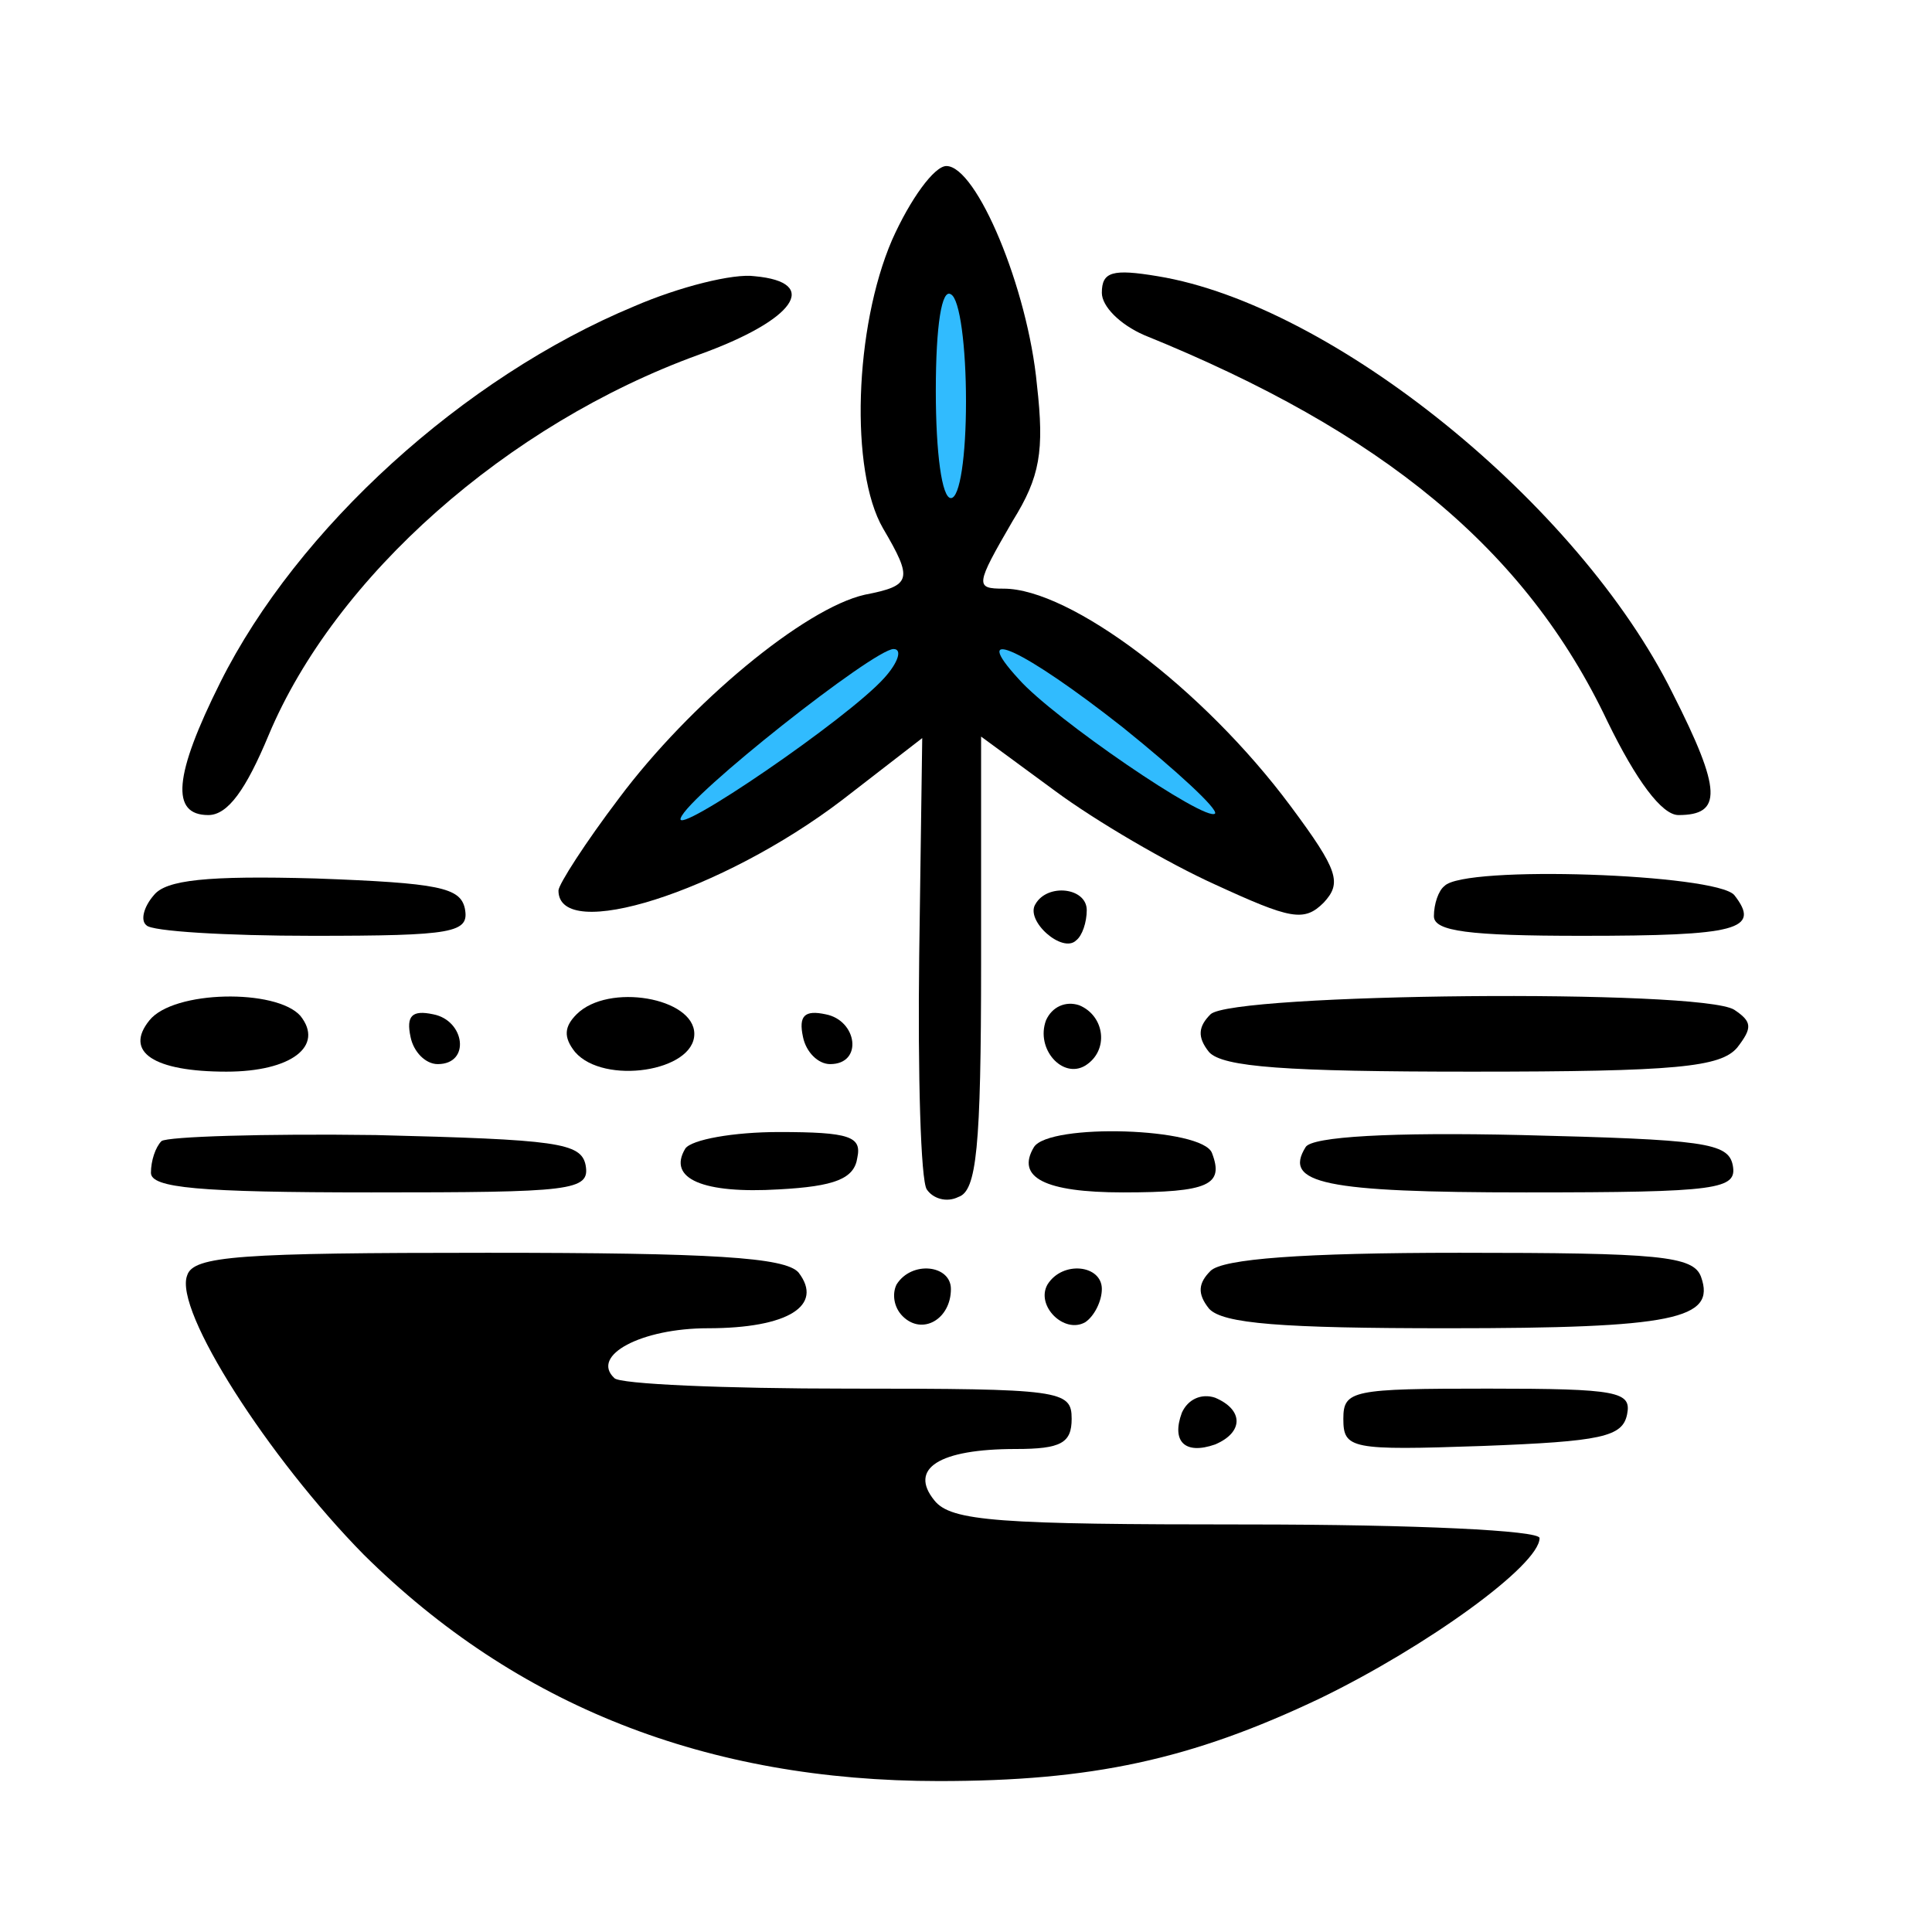 <svg version="1.0" xmlns="http://www.w3.org/2000/svg" width="128pt" height="128pt" viewBox="0 0 128 128" preserveAspectRatio="xMidYMid meet" id="1196127693" class="svg u_1196127693" data-icon-custom="true" data-icon-name="Screenshot 2024-02-22 at 12.58.10.svg">  
 <g transform="translate(0,128) scale(0.1,-0.1)" fill="#000000" stroke="none"> <path fill="#000000" stroke="none" d="M591 1121 c-25 -58 -28 -153 -6 -191
20 -34 19 -38 -12 -44 -40 -9 -116 -72 -163 -135 -22 -29 -40 -57 -40 -61 0
-35 108 -1 188 60 l53 41 -2 -144 c-1 -79 1 -149 5 -155 4 -6 13 -9 21 -5 12
4 15 32 15 155 l0 150 49 -36 c27 -20 75 -48 106 -62 50 -23 59 -25 72 -12 12
13 10 21 -22 64 -58 78 -146 144 -190 144 -19 0 -19 2 6 45 18 29 21 46 16 90
-6 64 -40 145 -60 145 -8 0 -24 -22 -36 -49z"></path> 
 <path fill="#31bbfe" stroke="none" d="M640 1014 c0 -36 -4 -64 -10 -64 -6 0
-10 30 -10 71 0 44 4 68 10 64 6 -3 10 -35 10 -71z"></path> 
 <path fill="#31bbfe" stroke="none" d="M586 831 c-24 -27 -140 -106 -135 -93
5 15 128 112 141 112 6 0 3 -9 -6 -19z"></path> 
 <path fill="#31bbfe" stroke="none" d="M744 798 c36 -29 63 -54 61 -57 -6 -6
-107 63 -130 89 -34 37 3 20 69 -32z"></path> 
 <path fill="#000000" stroke="none" d="M420 1077 c-113 -47 -223 -147 -274
-249 -31 -62 -33 -88 -8 -88 13 0 25 17 40 53 44 105 158 206 285 252 64 23
81 48 37 52 -14 2 -50 -7 -80 -20z"></path> 
 <path fill="#000000" stroke="none" d="M730 1086 c0 -9 12 -21 28 -28 158 -64
253 -142 307 -256 19 -39 36 -62 47 -62 29 0 29 16 -4 81 -62 125 -225 257
-341 276 -30 5 -37 3 -37 -11z"></path> 
 <path fill="#000000" stroke="none" d="M102 687 c-7 -8 -9 -17 -5 -20 3 -4 53
-7 110 -7 94 0 104 2 101 18 -3 14 -17 17 -99 20 -72 2 -99 -1 -107 -11z"></path> 
 <path fill="#000000" stroke="none" d="M957 693 c-4 -3 -7 -12 -7 -20 0 -10
23 -13 98 -13 103 0 119 4 101 27 -12 14 -179 20 -192 6z"></path> 
 <path fill="#000000" stroke="none" d="M686 681 c-7 -11 18 -33 27 -24 4 3 7
12 7 20 0 15 -26 18 -34 4z"></path> 
 <path fill="#000000" stroke="none" d="M99 604 c-17 -21 3 -34 51 -34 43 0 65
17 49 37 -16 18 -84 17 -100 -3z"></path> 
 <path fill="#000000" stroke="none" d="M382 608 c-8 -8 -9 -15 -1 -25 19 -22
79 -13 79 12 0 24 -57 34 -78 13z"></path> 
 <path fill="#000000" stroke="none" d="M693 604 c-7 -19 11 -39 26 -30 16 10
13 33 -4 40 -9 3 -18 -1 -22 -10z"></path> 
 <path fill="#000000" stroke="none" d="M802 608 c-8 -8 -9 -15 -1 -25 9 -10
51 -13 174 -13 136 0 165 3 176 16 10 13 10 17 -2 25 -22 14 -333 11 -347 -3z"></path> 
 <path fill="#000000" stroke="none" d="M272 593 c2 -10 10 -18 18 -18 22 0 18
29 -3 33 -14 3 -18 -1 -15 -15z"></path> 
 <path fill="#000000" stroke="none" d="M532 593 c2 -10 10 -18 18 -18 22 0 18
29 -3 33 -14 3 -18 -1 -15 -15z"></path> 
 <path fill="#000000" stroke="none" d="M107 524 c-4 -4 -7 -13 -7 -21 0 -10
31 -13 146 -13 133 0 145 1 142 18 -3 15 -19 17 -139 20 -74 1 -138 -1 -142
-4z"></path> 
 <path fill="#000000" stroke="none" d="M454 519 c-12 -20 12 -30 62 -27 37 2
50 7 52 21 3 14 -5 17 -52 17 -30 0 -58 -5 -62 -11z"></path> 
 <path fill="#000000" stroke="none" d="M685 520 c-12 -20 7 -30 59 -30 57 0
67 5 59 26 -6 17 -108 20 -118 4z"></path> 
 <path fill="#000000" stroke="none" d="M865 520 c-15 -24 12 -30 146 -30 128
0 140 2 137 18 -3 15 -19 17 -140 20 -86 2 -139 -1 -143 -8z"></path> 
 <path fill="#000000" stroke="none" d="M124 435 c-9 -23 54 -121 117 -185 101
-100 227 -150 381 -150 101 0 167 14 253 55 70 34 145 88 145 106 0 5 -81 9
-194 9 -164 0 -196 2 -207 16 -17 21 3 34 54 34 30 0 37 4 37 20 0 19 -7 20
-148 20 -82 0 -152 3 -155 7 -16 15 18 33 62 33 53 0 77 15 60 37 -9 10 -57
13 -206 13 -164 0 -195 -2 -199 -15z"></path> 
 <path fill="#000000" stroke="none" d="M802 438 c-8 -8 -9 -15 -1 -25 9 -10
48 -13 158 -13 150 0 178 6 168 34 -5 14 -28 16 -160 16 -104 0 -157 -4 -165
-12z"></path> 
 <path fill="#000000" stroke="none" d="M594 429 c-3 -6 -2 -15 4 -21 13 -13
32 -2 32 18 0 16 -26 19 -36 3z"></path> 
 <path fill="#000000" stroke="none" d="M694 429 c-8 -14 11 -33 25 -25 6 4 11
14 11 22 0 16 -26 19 -36 3z"></path> 
 <path fill="#000000" stroke="none" d="M783 344 c-7 -19 2 -28 22 -21 19 8 19
23 0 31 -9 3 -18 -1 -22 -10z"></path> 
 <path fill="#000000" stroke="none" d="M890 340 c0 -20 5 -21 92 -18 79 3 93
6 96 21 3 15 -6 17 -92 17 -90 0 -96 -1 -96 -20z"></path> 
</g> 
</svg>